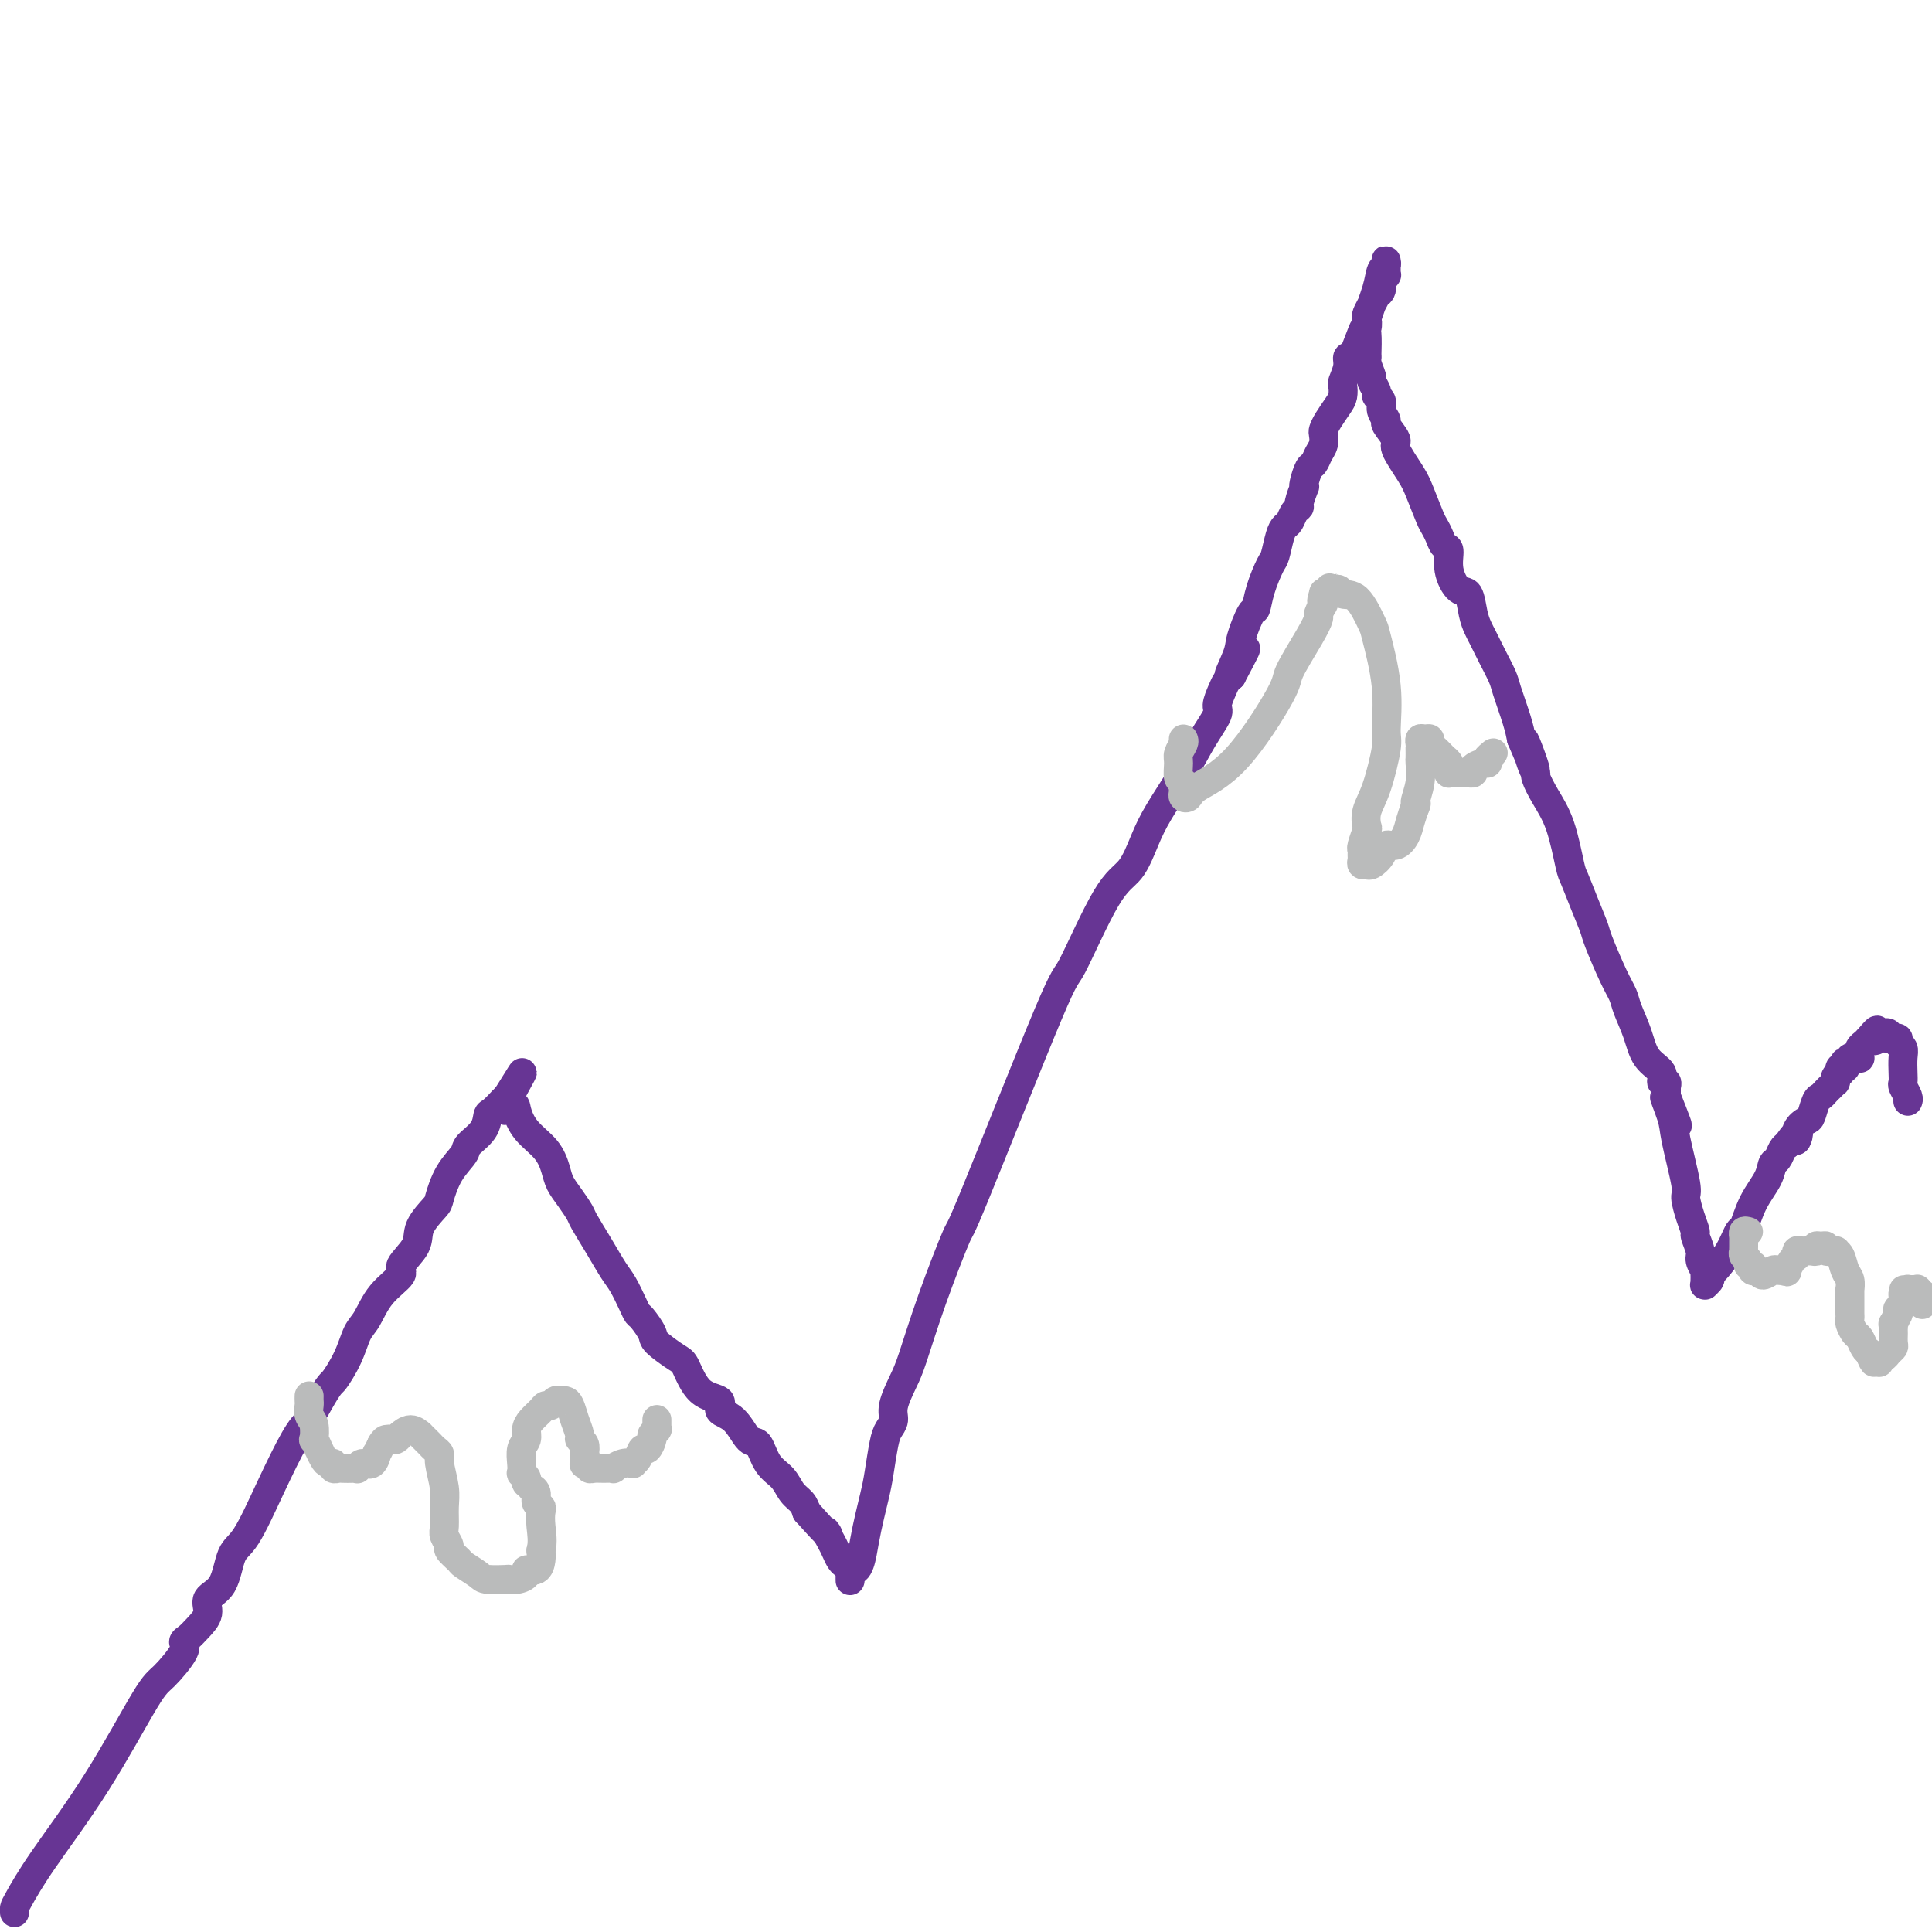 <svg viewBox='0 0 400 400' version='1.1' xmlns='http://www.w3.org/2000/svg' xmlns:xlink='http://www.w3.org/1999/xlink'><g fill='none' stroke='#673594' stroke-width='6' stroke-linecap='round' stroke-linejoin='round'><path d='M3,396c-0.031,-0.344 -0.062,-0.687 0,-1c0.062,-0.313 0.216,-0.595 1,-2c0.784,-1.405 2.197,-3.935 5,-8c2.803,-4.065 6.995,-9.667 11,-16c4.005,-6.333 7.822,-13.398 10,-17c2.178,-3.602 2.719,-3.741 4,-5c1.281,-1.259 3.304,-3.638 4,-5c0.696,-1.362 0.065,-1.705 0,-2c-0.065,-0.295 0.437,-0.540 1,-1c0.563,-0.460 1.186,-1.135 2,-2c0.814,-0.865 1.819,-1.920 2,-3c0.181,-1.080 -0.463,-2.185 0,-3c0.463,-0.815 2.031,-1.341 3,-3c0.969,-1.659 1.337,-4.450 2,-6c0.663,-1.550 1.621,-1.859 3,-4c1.379,-2.141 3.179,-6.115 5,-10c1.821,-3.885 3.663,-7.681 5,-10c1.337,-2.319 2.168,-3.159 3,-4'/><path d='M64,294c4.225,-7.769 4.288,-7.193 5,-8c0.712,-0.807 2.073,-2.997 3,-5c0.927,-2.003 1.418,-3.819 2,-5c0.582,-1.181 1.253,-1.726 2,-3c0.747,-1.274 1.570,-3.277 3,-5c1.430,-1.723 3.465,-3.166 4,-4c0.535,-0.834 -0.432,-1.060 0,-2c0.432,-0.940 2.264,-2.593 3,-4c0.736,-1.407 0.376,-2.569 1,-4c0.624,-1.431 2.231,-3.131 3,-4c0.769,-0.869 0.700,-0.907 1,-2c0.300,-1.093 0.970,-3.242 2,-5c1.030,-1.758 2.421,-3.124 3,-4c0.579,-0.876 0.345,-1.262 1,-2c0.655,-0.738 2.199,-1.829 3,-3c0.801,-1.171 0.859,-2.423 1,-3c0.141,-0.577 0.364,-0.481 1,-1c0.636,-0.519 1.686,-1.655 2,-2c0.314,-0.345 -0.108,0.099 0,0c0.108,-0.099 0.745,-0.743 1,-1c0.255,-0.257 0.127,-0.129 0,0'/><path d='M105,227c6.294,-10.197 1.528,-2.188 0,1c-1.528,3.188 0.182,1.557 1,1c0.818,-0.557 0.743,-0.039 1,1c0.257,1.039 0.845,2.598 2,4c1.155,1.402 2.877,2.645 4,4c1.123,1.355 1.647,2.822 2,4c0.353,1.178 0.534,2.067 1,3c0.466,0.933 1.217,1.909 2,3c0.783,1.091 1.599,2.296 2,3c0.401,0.704 0.387,0.906 1,2c0.613,1.094 1.852,3.081 3,5c1.148,1.919 2.204,3.769 3,5c0.796,1.231 1.331,1.842 2,3c0.669,1.158 1.472,2.861 2,4c0.528,1.139 0.782,1.713 1,2c0.218,0.287 0.400,0.286 1,1c0.600,0.714 1.618,2.142 2,3c0.382,0.858 0.128,1.146 1,2c0.872,0.854 2.868,2.274 4,3c1.132,0.726 1.398,0.758 2,2c0.602,1.242 1.540,3.693 3,5c1.460,1.307 3.441,1.471 4,2c0.559,0.529 -0.304,1.422 0,2c0.304,0.578 1.776,0.839 3,2c1.224,1.161 2.200,3.221 3,4c0.800,0.779 1.422,0.278 2,1c0.578,0.722 1.111,2.669 2,4c0.889,1.331 2.135,2.048 3,3c0.865,0.952 1.348,2.141 2,3c0.652,0.859 1.472,1.388 2,2c0.528,0.612 0.764,1.306 1,2'/><path d='M167,313c5.808,6.533 4.330,4.366 4,4c-0.330,-0.366 0.490,1.069 1,2c0.510,0.931 0.711,1.359 1,2c0.289,0.641 0.666,1.496 1,2c0.334,0.504 0.625,0.657 1,1c0.375,0.343 0.832,0.876 1,1c0.168,0.124 0.045,-0.159 0,0c-0.045,0.159 -0.012,0.762 0,1c0.012,0.238 0.003,0.111 0,0c-0.003,-0.111 -0.001,-0.205 0,0c0.001,0.205 0.000,0.709 0,1c-0.000,0.291 -0.000,0.369 0,0c0.000,-0.369 0.000,-1.184 0,-2'/><path d='M176,325c1.963,0.985 2.371,-2.551 3,-6c0.629,-3.449 1.479,-6.811 2,-9c0.521,-2.189 0.712,-3.206 1,-5c0.288,-1.794 0.672,-4.363 1,-6c0.328,-1.637 0.601,-2.340 1,-3c0.399,-0.660 0.926,-1.277 1,-2c0.074,-0.723 -0.305,-1.552 0,-3c0.305,-1.448 1.294,-3.513 2,-5c0.706,-1.487 1.128,-2.394 2,-5c0.872,-2.606 2.193,-6.910 4,-12c1.807,-5.090 4.100,-10.967 5,-13c0.900,-2.033 0.408,-0.222 4,-9c3.592,-8.778 11.269,-28.146 15,-37c3.731,-8.854 3.514,-7.194 5,-10c1.486,-2.806 4.673,-10.079 7,-14c2.327,-3.921 3.795,-4.490 5,-6c1.205,-1.510 2.149,-3.959 3,-6c0.851,-2.041 1.611,-3.672 3,-6c1.389,-2.328 3.409,-5.351 5,-8c1.591,-2.649 2.755,-4.923 4,-7c1.245,-2.077 2.572,-3.958 3,-5c0.428,-1.042 -0.043,-1.246 0,-2c0.043,-0.754 0.599,-2.058 1,-3c0.401,-0.942 0.646,-1.523 1,-2c0.354,-0.477 0.815,-0.851 1,-1c0.185,-0.149 0.092,-0.075 0,0'/><path d='M255,140c5.826,-10.917 1.393,-3.210 0,-1c-1.393,2.210 0.256,-1.079 1,-3c0.744,-1.921 0.584,-2.476 1,-4c0.416,-1.524 1.407,-4.016 2,-5c0.593,-0.984 0.789,-0.459 1,-1c0.211,-0.541 0.438,-2.148 1,-4c0.562,-1.852 1.460,-3.948 2,-5c0.540,-1.052 0.722,-1.059 1,-2c0.278,-0.941 0.653,-2.816 1,-4c0.347,-1.184 0.666,-1.677 1,-2c0.334,-0.323 0.682,-0.476 1,-1c0.318,-0.524 0.607,-1.418 1,-2c0.393,-0.582 0.889,-0.850 1,-1c0.111,-0.150 -0.163,-0.180 0,-1c0.163,-0.820 0.765,-2.428 1,-3c0.235,-0.572 0.104,-0.107 0,0c-0.104,0.107 -0.182,-0.145 0,-1c0.182,-0.855 0.623,-2.313 1,-3c0.377,-0.687 0.689,-0.603 1,-1c0.311,-0.397 0.621,-1.274 1,-2c0.379,-0.726 0.826,-1.301 1,-2c0.174,-0.699 0.075,-1.524 0,-2c-0.075,-0.476 -0.125,-0.604 0,-1c0.125,-0.396 0.425,-1.060 1,-2c0.575,-0.940 1.426,-2.156 2,-3c0.574,-0.844 0.871,-1.316 1,-2c0.129,-0.684 0.090,-1.581 0,-2c-0.090,-0.419 -0.230,-0.360 0,-1c0.230,-0.640 0.831,-1.980 1,-3c0.169,-1.020 -0.095,-1.720 0,-2c0.095,-0.280 0.547,-0.140 1,0'/><path d='M280,74c4.029,-10.535 1.602,-3.873 1,-2c-0.602,1.873 0.623,-1.041 1,-2c0.377,-0.959 -0.092,0.039 0,0c0.092,-0.039 0.747,-1.114 1,-2c0.253,-0.886 0.105,-1.582 0,-2c-0.105,-0.418 -0.168,-0.559 0,-1c0.168,-0.441 0.566,-1.182 1,-2c0.434,-0.818 0.905,-1.711 1,-2c0.095,-0.289 -0.185,0.027 0,0c0.185,-0.027 0.834,-0.399 1,-1c0.166,-0.601 -0.152,-1.433 0,-2c0.152,-0.567 0.773,-0.870 1,-1c0.227,-0.130 0.061,-0.088 0,0c-0.061,0.088 -0.016,0.221 0,0c0.016,-0.221 0.004,-0.795 0,-1c-0.004,-0.205 -0.001,-0.041 0,0c0.001,0.041 0.000,-0.042 0,0c-0.000,0.042 -0.000,0.208 0,0c0.000,-0.208 0.000,-0.791 0,-1c-0.000,-0.209 -0.000,-0.043 0,0c0.000,0.043 0.001,-0.038 0,0c-0.001,0.038 -0.004,0.193 0,0c0.004,-0.193 0.013,-0.736 0,-1c-0.013,-0.264 -0.050,-0.250 0,0c0.050,0.250 0.185,0.736 0,1c-0.185,0.264 -0.690,0.306 -1,1c-0.310,0.694 -0.423,2.042 -1,4c-0.577,1.958 -1.617,4.527 -2,6c-0.383,1.473 -0.109,1.849 0,3c0.109,1.151 0.055,3.075 0,5'/><path d='M283,74c-0.601,3.080 -0.104,0.779 0,0c0.104,-0.779 -0.183,-0.038 0,1c0.183,1.038 0.838,2.371 1,3c0.162,0.629 -0.168,0.552 0,1c0.168,0.448 0.834,1.420 1,2c0.166,0.580 -0.168,0.769 0,1c0.168,0.231 0.838,0.503 1,1c0.162,0.497 -0.183,1.219 0,2c0.183,0.781 0.896,1.623 1,2c0.104,0.377 -0.401,0.290 0,1c0.401,0.710 1.708,2.218 2,3c0.292,0.782 -0.430,0.839 0,2c0.430,1.161 2.013,3.427 3,5c0.987,1.573 1.377,2.453 2,4c0.623,1.547 1.477,3.760 2,5c0.523,1.240 0.713,1.506 1,2c0.287,0.494 0.671,1.215 1,2c0.329,0.785 0.603,1.633 1,2c0.397,0.367 0.918,0.255 1,1c0.082,0.745 -0.276,2.349 0,4c0.276,1.651 1.187,3.348 2,4c0.813,0.652 1.527,0.258 2,1c0.473,0.742 0.703,2.619 1,4c0.297,1.381 0.661,2.264 1,3c0.339,0.736 0.653,1.324 1,2c0.347,0.676 0.727,1.440 1,2c0.273,0.560 0.441,0.915 1,2c0.559,1.085 1.511,2.899 2,4c0.489,1.101 0.516,1.489 1,3c0.484,1.511 1.424,4.146 2,6c0.576,1.854 0.788,2.927 1,4'/><path d='M315,153c5.134,12.237 1.969,3.328 1,1c-0.969,-2.328 0.258,1.923 1,4c0.742,2.077 1.001,1.978 1,2c-0.001,0.022 -0.261,0.163 0,1c0.261,0.837 1.042,2.368 2,4c0.958,1.632 2.092,3.365 3,6c0.908,2.635 1.589,6.172 2,8c0.411,1.828 0.550,1.949 1,3c0.450,1.051 1.210,3.033 2,5c0.790,1.967 1.611,3.918 2,5c0.389,1.082 0.345,1.296 1,3c0.655,1.704 2.008,4.900 3,7c0.992,2.100 1.622,3.104 2,4c0.378,0.896 0.503,1.684 1,3c0.497,1.316 1.366,3.161 2,5c0.634,1.839 1.031,3.673 2,5c0.969,1.327 2.508,2.145 3,3c0.492,0.855 -0.064,1.745 0,2c0.064,0.255 0.749,-0.125 1,0c0.251,0.125 0.067,0.754 0,1c-0.067,0.246 -0.018,0.107 0,0c0.018,-0.107 0.005,-0.183 0,0c-0.005,0.183 -0.001,0.624 0,1c0.001,0.376 0.001,0.688 0,1'/><path d='M345,227c4.588,11.537 1.057,3.379 0,1c-1.057,-2.379 0.361,1.021 1,3c0.639,1.979 0.501,2.538 1,5c0.499,2.462 1.635,6.829 2,9c0.365,2.171 -0.042,2.147 0,3c0.042,0.853 0.532,2.584 1,4c0.468,1.416 0.914,2.517 1,3c0.086,0.483 -0.187,0.349 0,1c0.187,0.651 0.835,2.086 1,3c0.165,0.914 -0.152,1.306 0,2c0.152,0.694 0.773,1.689 1,2c0.227,0.311 0.061,-0.061 0,0c-0.061,0.061 -0.016,0.556 0,1c0.016,0.444 0.005,0.837 0,1c-0.005,0.163 -0.002,0.097 0,0c0.002,-0.097 0.004,-0.225 0,0c-0.004,0.225 -0.016,0.803 0,1c0.016,0.197 0.058,0.014 0,0c-0.058,-0.014 -0.216,0.143 0,0c0.216,-0.143 0.807,-0.586 1,-1c0.193,-0.414 -0.012,-0.801 0,-1c0.012,-0.199 0.243,-0.212 1,-1c0.757,-0.788 2.042,-2.353 3,-4c0.958,-1.647 1.591,-3.377 2,-4c0.409,-0.623 0.596,-0.141 1,-1c0.404,-0.859 1.025,-3.060 2,-5c0.975,-1.940 2.303,-3.619 3,-5c0.697,-1.381 0.764,-2.463 1,-3c0.236,-0.537 0.640,-0.529 1,-1c0.360,-0.471 0.674,-1.420 1,-2c0.326,-0.580 0.663,-0.790 1,-1'/><path d='M370,237c3.112,-4.623 2.392,-1.680 2,-1c-0.392,0.680 -0.456,-0.903 0,-2c0.456,-1.097 1.432,-1.709 2,-2c0.568,-0.291 0.729,-0.263 1,-1c0.271,-0.737 0.651,-2.240 1,-3c0.349,-0.760 0.668,-0.778 1,-1c0.332,-0.222 0.678,-0.647 1,-1c0.322,-0.353 0.621,-0.633 1,-1c0.379,-0.367 0.837,-0.820 1,-1c0.163,-0.180 0.030,-0.086 0,0c-0.030,0.086 0.044,0.163 0,0c-0.044,-0.163 -0.204,-0.566 0,-1c0.204,-0.434 0.773,-0.900 1,-1c0.227,-0.100 0.114,0.166 0,0c-0.114,-0.166 -0.228,-0.763 0,-1c0.228,-0.237 0.797,-0.115 1,0c0.203,0.115 0.039,0.223 0,0c-0.039,-0.223 0.046,-0.778 0,-1c-0.046,-0.222 -0.224,-0.112 0,0c0.224,0.112 0.848,0.226 1,0c0.152,-0.226 -0.170,-0.792 0,-1c0.170,-0.208 0.830,-0.060 1,0c0.170,0.060 -0.150,0.031 0,0c0.150,-0.031 0.771,-0.064 1,0c0.229,0.064 0.065,0.223 0,0c-0.065,-0.223 -0.032,-0.830 0,-1c0.032,-0.170 0.064,0.095 0,0c-0.064,-0.095 -0.223,-0.551 0,-1c0.223,-0.449 0.829,-0.890 1,-1c0.171,-0.110 -0.094,0.111 0,0c0.094,-0.111 0.547,-0.556 1,-1'/><path d='M387,215c2.796,-3.403 1.285,-0.912 1,0c-0.285,0.912 0.655,0.245 1,0c0.345,-0.245 0.095,-0.069 0,0c-0.095,0.069 -0.036,0.032 0,0c0.036,-0.032 0.047,-0.057 0,0c-0.047,0.057 -0.154,0.198 0,0c0.154,-0.198 0.567,-0.733 1,-1c0.433,-0.267 0.886,-0.264 1,0c0.114,0.264 -0.109,0.791 0,1c0.109,0.209 0.551,0.099 1,0c0.449,-0.099 0.905,-0.189 1,0c0.095,0.189 -0.170,0.656 0,1c0.170,0.344 0.777,0.563 1,1c0.223,0.437 0.064,1.090 0,2c-0.064,0.910 -0.031,2.076 0,3c0.031,0.924 0.061,1.607 0,2c-0.061,0.393 -0.212,0.498 0,1c0.212,0.502 0.789,1.403 1,2c0.211,0.597 0.057,0.892 0,1c-0.057,0.108 -0.015,0.029 0,0c0.015,-0.029 0.004,-0.008 0,0c-0.004,0.008 -0.001,0.002 0,0c0.001,-0.002 0.001,-0.001 0,0'/></g>
<g fill='none' stroke='#BABBBB' stroke-width='6' stroke-linecap='round' stroke-linejoin='round'><path d='M64,289c-0.008,0.361 -0.016,0.721 0,1c0.016,0.279 0.056,0.476 0,1c-0.056,0.524 -0.208,1.376 0,2c0.208,0.624 0.777,1.021 1,2c0.223,0.979 0.101,2.539 0,3c-0.101,0.461 -0.181,-0.179 0,0c0.181,0.179 0.622,1.176 1,2c0.378,0.824 0.693,1.475 1,2c0.307,0.525 0.606,0.925 1,1c0.394,0.075 0.883,-0.176 1,0c0.117,0.176 -0.136,0.779 0,1c0.136,0.221 0.663,0.060 1,0c0.337,-0.060 0.485,-0.021 1,0c0.515,0.021 1.398,0.022 2,0c0.602,-0.022 0.922,-0.066 1,0c0.078,0.066 -0.085,0.244 0,0c0.085,-0.244 0.418,-0.908 1,-1c0.582,-0.092 1.414,0.388 2,0c0.586,-0.388 0.927,-1.643 1,-2c0.073,-0.357 -0.122,0.184 0,0c0.122,-0.184 0.561,-1.092 1,-2'/><path d='M79,299c0.487,-0.841 0.703,-0.942 1,-1c0.297,-0.058 0.673,-0.073 1,0c0.327,0.073 0.603,0.234 1,0c0.397,-0.234 0.915,-0.862 1,-1c0.085,-0.138 -0.261,0.215 0,0c0.261,-0.215 1.131,-0.997 2,-1c0.869,-0.003 1.738,0.773 2,1c0.262,0.227 -0.083,-0.094 0,0c0.083,0.094 0.596,0.603 1,1c0.404,0.397 0.701,0.683 1,1c0.299,0.317 0.602,0.667 1,1c0.398,0.333 0.892,0.649 1,1c0.108,0.351 -0.168,0.737 0,2c0.168,1.263 0.781,3.403 1,5c0.219,1.597 0.043,2.650 0,4c-0.043,1.350 0.048,2.996 0,4c-0.048,1.004 -0.236,1.367 0,2c0.236,0.633 0.897,1.535 1,2c0.103,0.465 -0.351,0.492 0,1c0.351,0.508 1.507,1.495 2,2c0.493,0.505 0.323,0.527 1,1c0.677,0.473 2.201,1.395 3,2c0.799,0.605 0.873,0.891 2,1c1.127,0.109 3.305,0.039 4,0c0.695,-0.039 -0.094,-0.047 0,0c0.094,0.047 1.073,0.150 2,0c0.927,-0.150 1.804,-0.554 2,-1c0.196,-0.446 -0.288,-0.934 0,-1c0.288,-0.066 1.347,0.290 2,0c0.653,-0.290 0.901,-1.226 1,-2c0.099,-0.774 0.050,-1.387 0,-2'/><path d='M112,321c0.469,-1.738 0.141,-3.582 0,-5c-0.141,-1.418 -0.094,-2.408 0,-3c0.094,-0.592 0.237,-0.784 0,-1c-0.237,-0.216 -0.852,-0.454 -1,-1c-0.148,-0.546 0.171,-1.400 0,-2c-0.171,-0.600 -0.831,-0.945 -1,-1c-0.169,-0.055 0.152,0.179 0,0c-0.152,-0.179 -0.776,-0.770 -1,-1c-0.224,-0.230 -0.046,-0.099 0,0c0.046,0.099 -0.040,0.165 0,0c0.040,-0.165 0.206,-0.562 0,-1c-0.206,-0.438 -0.783,-0.918 -1,-1c-0.217,-0.082 -0.073,0.235 0,0c0.073,-0.235 0.074,-1.021 0,-2c-0.074,-0.979 -0.223,-2.149 0,-3c0.223,-0.851 0.819,-1.381 1,-2c0.181,-0.619 -0.054,-1.328 0,-2c0.054,-0.672 0.395,-1.308 1,-2c0.605,-0.692 1.472,-1.439 2,-2c0.528,-0.561 0.715,-0.935 1,-1c0.285,-0.065 0.668,0.178 1,0c0.332,-0.178 0.614,-0.778 1,-1c0.386,-0.222 0.877,-0.065 1,0c0.123,0.065 -0.121,0.038 0,0c0.121,-0.038 0.606,-0.088 1,0c0.394,0.088 0.698,0.313 1,1c0.302,0.687 0.603,1.836 1,3c0.397,1.164 0.890,2.343 1,3c0.110,0.657 -0.163,0.792 0,1c0.163,0.208 0.761,0.488 1,1c0.239,0.512 0.120,1.256 0,2'/><path d='M121,301c0.460,1.714 0.108,0.999 0,1c-0.108,0.001 0.026,0.718 0,1c-0.026,0.282 -0.212,0.128 0,0c0.212,-0.128 0.821,-0.231 1,0c0.179,0.231 -0.073,0.795 0,1c0.073,0.205 0.470,0.051 1,0c0.530,-0.051 1.193,0.000 2,0c0.807,-0.000 1.756,-0.052 2,0c0.244,0.052 -0.219,0.209 0,0c0.219,-0.209 1.119,-0.782 2,-1c0.881,-0.218 1.741,-0.081 2,0c0.259,0.081 -0.084,0.106 0,0c0.084,-0.106 0.596,-0.343 1,-1c0.404,-0.657 0.700,-1.735 1,-2c0.300,-0.265 0.602,0.283 1,0c0.398,-0.283 0.891,-1.397 1,-2c0.109,-0.603 -0.167,-0.697 0,-1c0.167,-0.303 0.777,-0.817 1,-1c0.223,-0.183 0.060,-0.035 0,0c-0.060,0.035 -0.016,-0.043 0,0c0.016,0.043 0.004,0.209 0,0c-0.004,-0.209 -0.001,-0.792 0,-1c0.001,-0.208 0.000,-0.042 0,0c-0.000,0.042 -0.000,-0.041 0,0c0.000,0.041 0.000,0.207 0,0c-0.000,-0.207 -0.000,-0.788 0,-1c0.000,-0.212 0.000,-0.057 0,0c-0.000,0.057 -0.000,0.016 0,0c0.000,-0.016 0.000,-0.008 0,0'/><path d='M245,153c0.115,0.234 0.231,0.468 0,1c-0.231,0.532 -0.808,1.361 -1,2c-0.192,0.639 0.001,1.088 0,2c-0.001,0.912 -0.197,2.286 0,3c0.197,0.714 0.788,0.767 1,1c0.212,0.233 0.044,0.646 0,1c-0.044,0.354 0.034,0.648 0,1c-0.034,0.352 -0.180,0.760 0,1c0.180,0.240 0.686,0.311 1,0c0.314,-0.311 0.437,-1.006 2,-2c1.563,-0.994 4.566,-2.287 8,-6c3.434,-3.713 7.297,-9.844 9,-13c1.703,-3.156 1.245,-3.336 2,-5c0.755,-1.664 2.724,-4.810 4,-7c1.276,-2.190 1.859,-3.423 2,-4c0.141,-0.577 -0.158,-0.497 0,-1c0.158,-0.503 0.774,-1.588 1,-2c0.226,-0.412 0.061,-0.149 0,0c-0.061,0.149 -0.017,0.186 0,0c0.017,-0.186 0.009,-0.593 0,-1'/><path d='M274,124c2.782,-5.046 0.739,-1.161 0,0c-0.739,1.161 -0.172,-0.403 0,-1c0.172,-0.597 -0.051,-0.228 0,0c0.051,0.228 0.374,0.314 1,0c0.626,-0.314 1.553,-1.027 2,-1c0.447,0.027 0.415,0.793 1,1c0.585,0.207 1.789,-0.145 3,1c1.211,1.145 2.431,3.785 3,5c0.569,1.215 0.487,1.003 1,3c0.513,1.997 1.622,6.204 2,10c0.378,3.796 0.024,7.182 0,9c-0.024,1.818 0.282,2.068 0,4c-0.282,1.932 -1.151,5.548 -2,8c-0.849,2.452 -1.677,3.742 -2,5c-0.323,1.258 -0.139,2.484 0,3c0.139,0.516 0.234,0.323 0,1c-0.234,0.677 -0.796,2.224 -1,3c-0.204,0.776 -0.051,0.782 0,1c0.051,0.218 -0.000,0.647 0,1c0.000,0.353 0.052,0.630 0,1c-0.052,0.370 -0.208,0.833 0,1c0.208,0.167 0.781,0.039 1,0c0.219,-0.039 0.085,0.010 0,0c-0.085,-0.010 -0.122,-0.078 0,0c0.122,0.078 0.404,0.303 1,0c0.596,-0.303 1.508,-1.134 2,-2c0.492,-0.866 0.566,-1.768 1,-2c0.434,-0.232 1.230,0.206 2,0c0.770,-0.206 1.515,-1.055 2,-2c0.485,-0.945 0.710,-1.984 1,-3c0.290,-1.016 0.645,-2.008 1,-3'/><path d='M293,167c0.558,-1.284 -0.047,-0.494 0,-1c0.047,-0.506 0.744,-2.308 1,-4c0.256,-1.692 0.069,-3.276 0,-4c-0.069,-0.724 -0.019,-0.590 0,-1c0.019,-0.410 0.008,-1.363 0,-2c-0.008,-0.637 -0.012,-0.956 0,-1c0.012,-0.044 0.041,0.188 0,0c-0.041,-0.188 -0.153,-0.795 0,-1c0.153,-0.205 0.571,-0.009 1,0c0.429,0.009 0.870,-0.170 1,0c0.130,0.170 -0.053,0.689 0,1c0.053,0.311 0.340,0.413 1,1c0.660,0.587 1.694,1.660 2,2c0.306,0.340 -0.114,-0.054 0,0c0.114,0.054 0.763,0.554 1,1c0.237,0.446 0.063,0.837 0,1c-0.063,0.163 -0.014,0.096 0,0c0.014,-0.096 -0.008,-0.222 0,0c0.008,0.222 0.045,0.792 0,1c-0.045,0.208 -0.171,0.056 0,0c0.171,-0.056 0.638,-0.015 1,0c0.362,0.015 0.618,0.004 1,0c0.382,-0.004 0.891,-0.000 1,0c0.109,0.000 -0.183,-0.003 0,0c0.183,0.003 0.840,0.011 1,0c0.160,-0.011 -0.178,-0.041 0,0c0.178,0.041 0.871,0.152 1,0c0.129,-0.152 -0.306,-0.566 0,-1c0.306,-0.434 1.352,-0.886 2,-1c0.648,-0.114 0.900,0.110 1,0c0.100,-0.110 0.050,-0.555 0,-1'/><path d='M308,157c1.177,-0.404 0.120,0.088 0,0c-0.120,-0.088 0.699,-0.754 1,-1c0.301,-0.246 0.086,-0.070 0,0c-0.086,0.070 -0.043,0.035 0,0'/><path d='M362,255c-0.423,-0.120 -0.845,-0.240 -1,0c-0.155,0.240 -0.042,0.839 0,1c0.042,0.161 0.011,-0.115 0,0c-0.011,0.115 -0.004,0.622 0,1c0.004,0.378 0.005,0.626 0,1c-0.005,0.374 -0.016,0.875 0,1c0.016,0.125 0.061,-0.125 0,0c-0.061,0.125 -0.226,0.626 0,1c0.226,0.374 0.844,0.622 1,1c0.156,0.378 -0.151,0.884 0,1c0.151,0.116 0.760,-0.160 1,0c0.240,0.160 0.109,0.757 0,1c-0.109,0.243 -0.198,0.132 0,0c0.198,-0.132 0.683,-0.284 1,0c0.317,0.284 0.466,1.004 1,1c0.534,-0.004 1.451,-0.732 2,-1c0.549,-0.268 0.728,-0.077 1,0c0.272,0.077 0.636,0.038 1,0'/><path d='M369,263c1.265,0.414 0.927,0.451 1,0c0.073,-0.451 0.556,-1.388 1,-2c0.444,-0.612 0.851,-0.900 1,-1c0.149,-0.100 0.042,-0.013 0,0c-0.042,0.013 -0.019,-0.049 0,0c0.019,0.049 0.033,0.210 0,0c-0.033,-0.210 -0.115,-0.792 0,-1c0.115,-0.208 0.426,-0.041 1,0c0.574,0.041 1.412,-0.042 2,0c0.588,0.042 0.926,0.211 1,0c0.074,-0.211 -0.116,-0.803 0,-1c0.116,-0.197 0.538,-0.001 1,0c0.462,0.001 0.964,-0.195 1,0c0.036,0.195 -0.394,0.780 0,1c0.394,0.220 1.612,0.075 2,0c0.388,-0.075 -0.054,-0.079 0,0c0.054,0.079 0.603,0.240 1,1c0.397,0.760 0.642,2.119 1,3c0.358,0.881 0.828,1.283 1,2c0.172,0.717 0.046,1.750 0,2c-0.046,0.250 -0.012,-0.284 0,0c0.012,0.284 0.004,1.386 0,2c-0.004,0.614 -0.002,0.741 0,1c0.002,0.259 0.003,0.651 0,1c-0.003,0.349 -0.012,0.656 0,1c0.012,0.344 0.045,0.726 0,1c-0.045,0.274 -0.167,0.441 0,1c0.167,0.559 0.622,1.511 1,2c0.378,0.489 0.679,0.516 1,1c0.321,0.484 0.663,1.424 1,2c0.337,0.576 0.668,0.788 1,1'/><path d='M387,280c1.311,3.476 1.087,1.667 1,1c-0.087,-0.667 -0.037,-0.193 0,0c0.037,0.193 0.063,0.105 0,0c-0.063,-0.105 -0.214,-0.228 0,0c0.214,0.228 0.792,0.808 1,1c0.208,0.192 0.044,-0.004 0,0c-0.044,0.004 0.030,0.208 0,0c-0.030,-0.208 -0.166,-0.828 0,-1c0.166,-0.172 0.633,0.105 1,0c0.367,-0.105 0.634,-0.593 1,-1c0.366,-0.407 0.830,-0.735 1,-1c0.170,-0.265 0.046,-0.468 0,-1c-0.046,-0.532 -0.013,-1.395 0,-2c0.013,-0.605 0.007,-0.954 0,-1c-0.007,-0.046 -0.016,0.212 0,0c0.016,-0.212 0.057,-0.893 0,-1c-0.057,-0.107 -0.211,0.360 0,0c0.211,-0.360 0.788,-1.545 1,-2c0.212,-0.455 0.061,-0.178 0,0c-0.061,0.178 -0.030,0.259 0,0c0.030,-0.259 0.061,-0.858 0,-1c-0.061,-0.142 -0.212,0.173 0,0c0.212,-0.173 0.789,-0.835 1,-1c0.211,-0.165 0.057,0.166 0,0c-0.057,-0.166 -0.015,-0.829 0,-1c0.015,-0.171 0.004,0.150 0,0c-0.004,-0.150 -0.001,-0.772 0,-1c0.001,-0.228 0.000,-0.061 0,0c-0.000,0.061 -0.000,0.016 0,0c0.000,-0.016 0.000,-0.005 0,0c-0.000,0.005 -0.000,0.002 0,0'/><path d='M394,268c0.403,-1.873 -0.088,-0.554 0,0c0.088,0.554 0.755,0.345 1,0c0.245,-0.345 0.070,-0.824 0,-1c-0.070,-0.176 -0.033,-0.047 0,0c0.033,0.047 0.062,0.013 0,0c-0.062,-0.013 -0.214,-0.003 0,0c0.214,0.003 0.793,0.001 1,0c0.207,-0.001 0.041,0.000 0,0c-0.041,-0.000 0.041,-0.001 0,0c-0.041,0.001 -0.207,0.004 0,0c0.207,-0.004 0.786,-0.015 1,0c0.214,0.015 0.061,0.057 0,0c-0.061,-0.057 -0.030,-0.211 0,0c0.030,0.211 0.061,0.789 0,1c-0.061,0.211 -0.212,0.057 0,0c0.212,-0.057 0.789,-0.016 1,0c0.211,0.016 0.057,0.008 0,0c-0.057,-0.008 -0.015,-0.016 0,0c0.015,0.016 0.004,0.057 0,0c-0.004,-0.057 -0.001,-0.212 0,0c0.001,0.212 0.000,0.793 0,1c-0.000,0.207 -0.000,0.041 0,0c0.000,-0.041 0.000,0.041 0,0c-0.000,-0.041 -0.000,-0.207 0,0c0.000,0.207 0.000,0.786 0,1c-0.000,0.214 -0.000,0.061 0,0c0.000,-0.061 0.000,-0.031 0,0'/></g>
</svg>